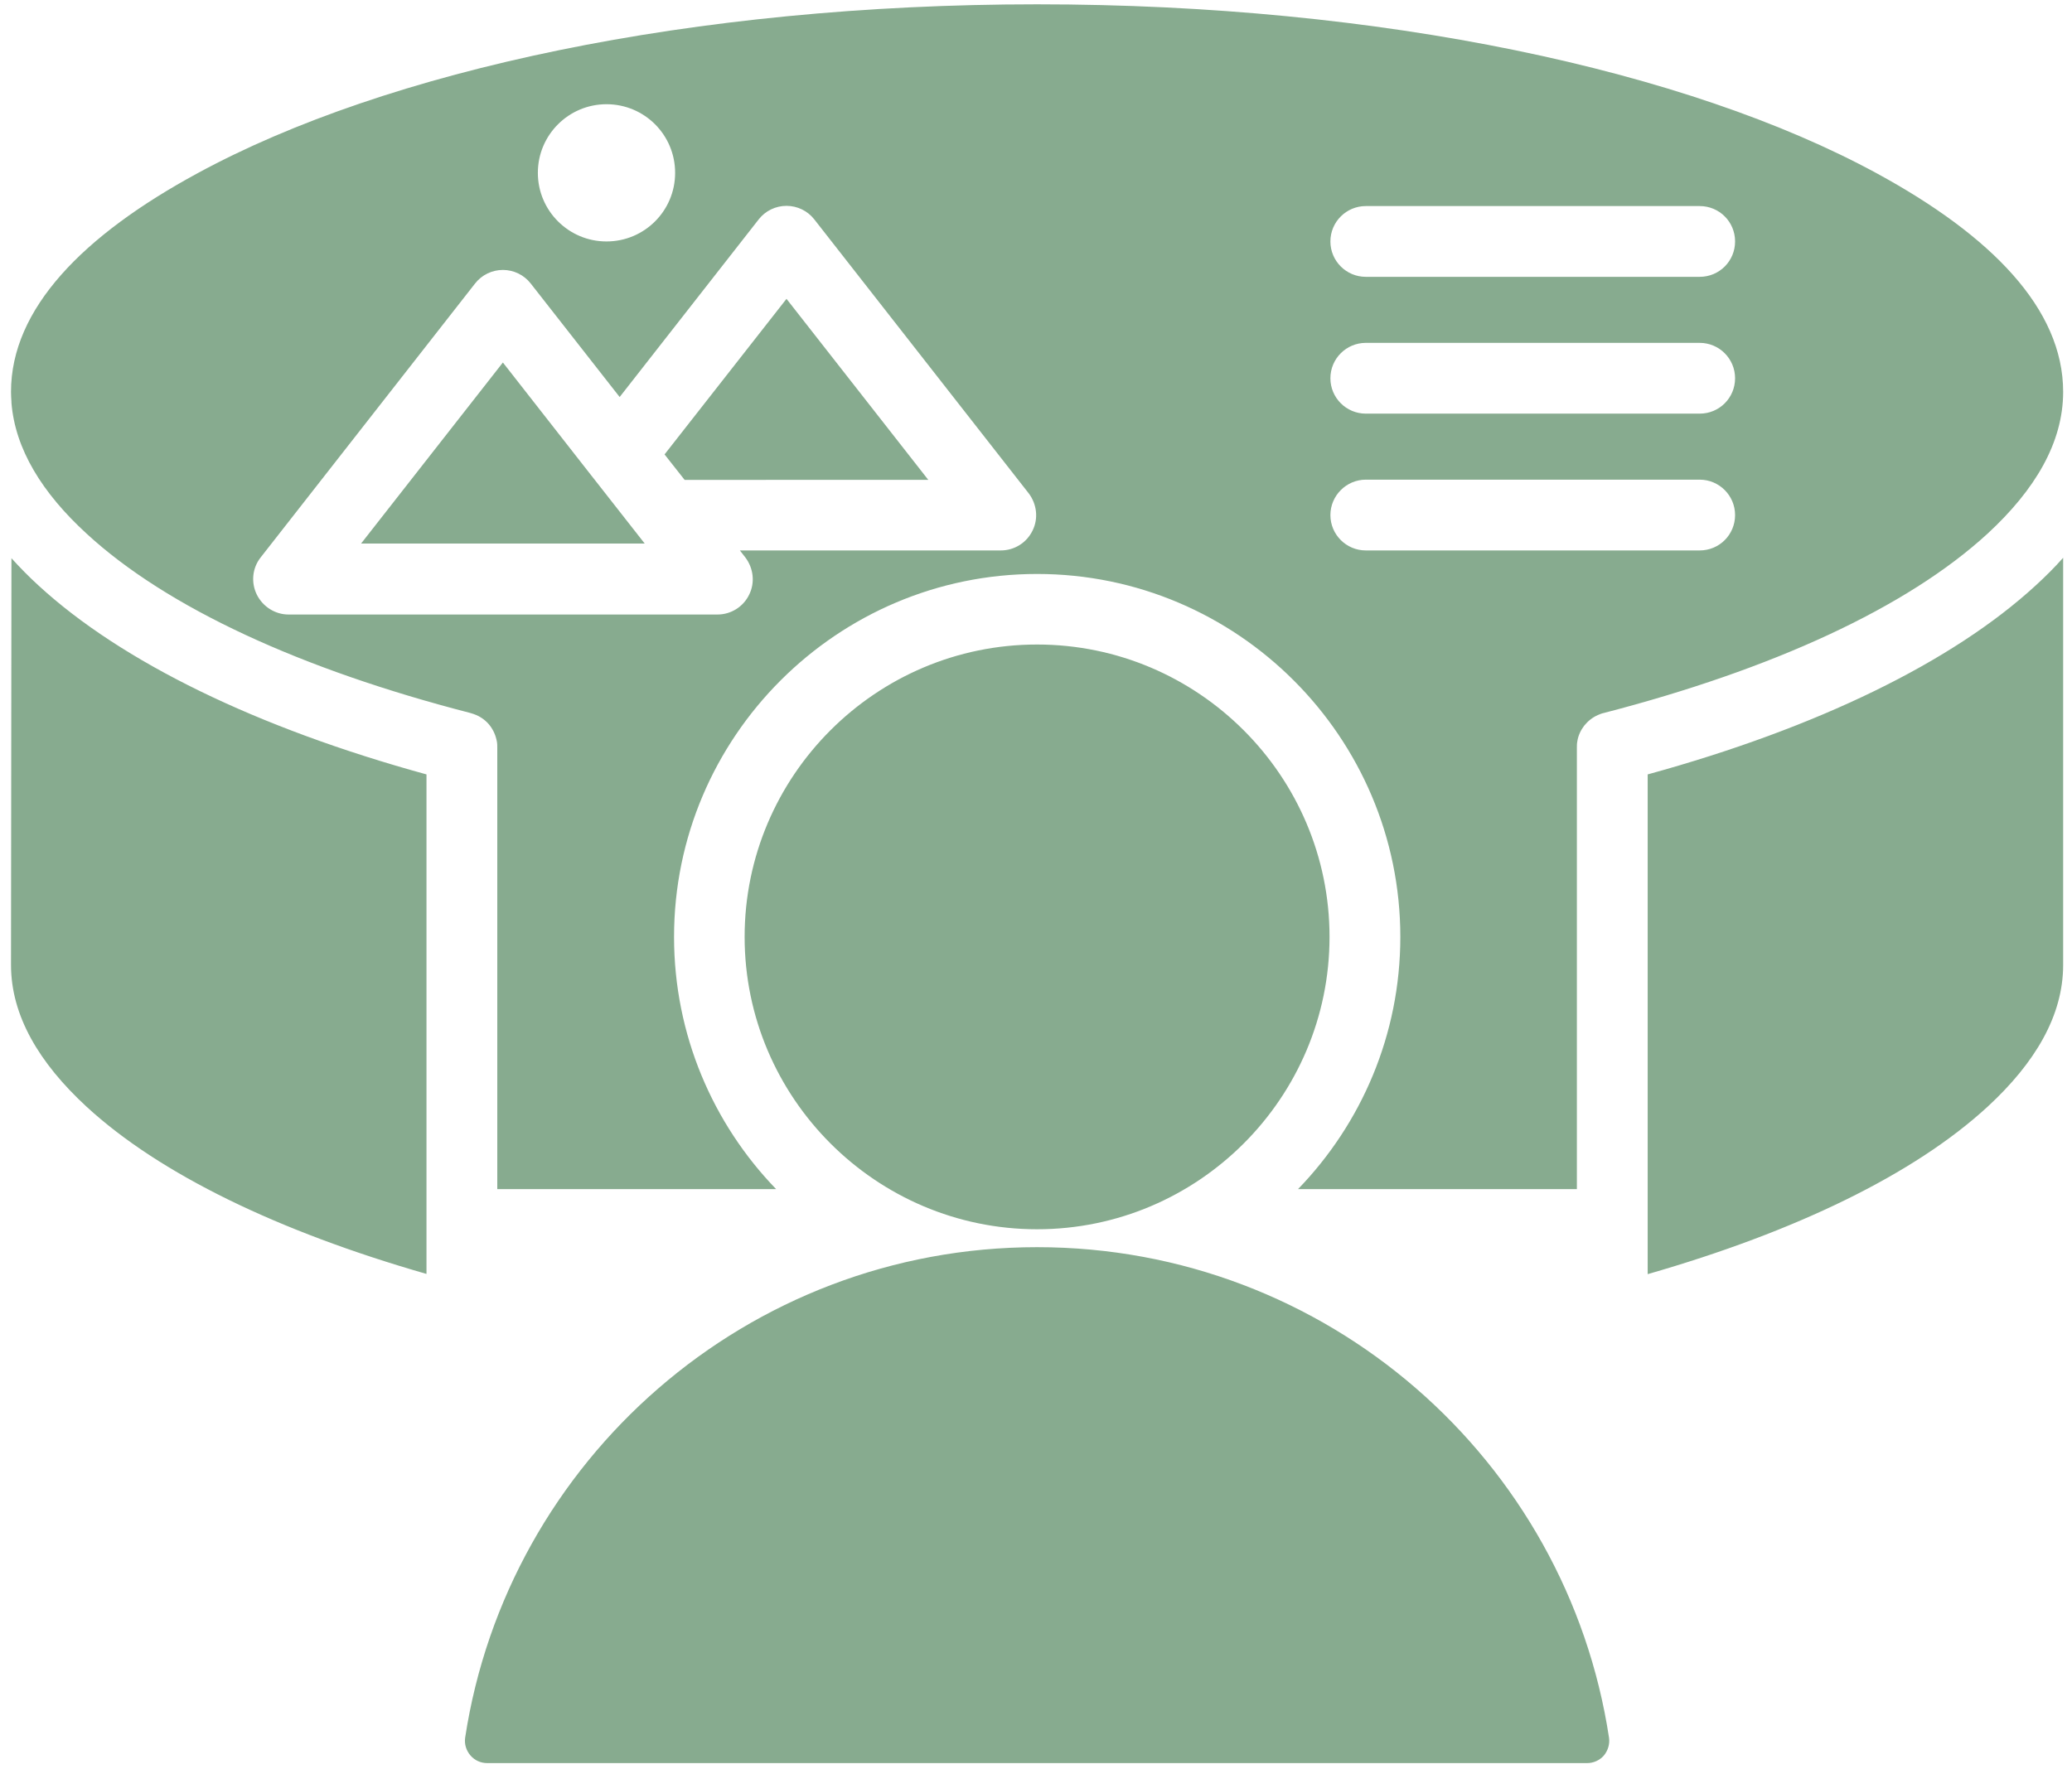 <?xml version="1.0" encoding="utf-8"?>
<!-- Generator: Adobe Illustrator 27.6.1, SVG Export Plug-In . SVG Version: 6.00 Build 0)  -->
<svg version="1.1" id="Camada_1" xmlns="http://www.w3.org/2000/svg" xmlns:xlink="http://www.w3.org/1999/xlink" x="0px" y="0px"
	 viewBox="0 0 960 820" style="enable-background:new 0 0 960 820;" xml:space="preserve">
<style type="text/css">
	.st0{clip-path:url(#SVGID_00000010299692811227064230000003480310893336474299_);}
	.st1{fill-rule:evenodd;clip-rule:evenodd;fill:#87AB8F;}
</style>
<g>
	<defs>
		<rect id="SVGID_1_" x="5" y="2" width="951" height="815.1"/>
	</defs>
	<clipPath id="SVGID_00000177453921362440095430000012996458646922995103_">
		<use xlink:href="#SVGID_1_"  style="overflow:visible;"/>
	</clipPath>
	<g style="clip-path:url(#SVGID_00000177453921362440095430000012996458646922995103_);">
		<path class="st1" d="M359.6,551.1H230.4V346.6c0-1,0-2-0.2-3c-0.5-2.7-1.6-5.2-3.2-7.3c-1.6-2.1-3.8-3.8-6.3-4.9
			c-0.9-0.4-1.9-0.7-2.9-1c-78-20.1-140.4-48.7-177.7-83.1C19.6,228.5,7,208.2,5.3,186.6c0-0.2,0-0.3,0-0.5c-0.1-1.5-0.2-3-0.2-4.5
			c0-38.5,33.3-72.5,86.4-101.3C179.2,32.6,320.9,2,480.5,2s301.3,30.6,389,78.3c53.1,28.9,86.4,62.8,86.4,101.3
			c0,23.5-13,45.4-35,65.7c-37.3,34.3-99.7,62.9-177.7,83.1c-1,0.2-2,0.6-2.9,1c-2.5,1.1-4.6,2.8-6.3,4.9c-1.6,2.1-2.8,4.6-3.2,7.3
			c-0.2,1-0.2,2-0.2,3v204.5H601.4c29.3-30.3,47.4-71.5,47.4-116.9c0-92.6-75.5-168.2-168.3-168.2c-92.7,0-168.2,75.6-168.2,168.2
			C312.3,479.5,330.3,520.8,359.6,551.1z M632.8,255.1h154.7c9.1,0,16.4-7.3,16.4-16.4c0-9-7.3-16.4-16.4-16.4H632.8
			c-9,0-16.4,7.4-16.4,16.4C616.4,247.8,623.8,255.1,632.8,255.1z M632.8,128.3h154.7c9.1,0,16.4-7.3,16.4-16.4s-7.3-16.4-16.4-16.4
			H632.8c-9,0-16.4,7.3-16.4,16.4S623.8,128.3,632.8,128.3z M342.8,255.1h120.9c6.3,0,12-3.6,14.7-9.2c2.8-5.6,2-12.3-1.8-17.3
			l-99.3-126.9c-3.1-4-7.9-6.3-12.9-6.3s-9.8,2.3-12.9,6.3L287.1,184l-41.2-52.6c-3.1-4-7.9-6.3-12.9-6.3c-5,0-9.8,2.3-12.9,6.3
			l-99.3,126.9c-3.9,4.9-4.6,11.6-1.8,17.3c2.8,5.6,8.5,9.2,14.7,9.2h198.7c6.3,0,12-3.6,14.7-9.2c2.8-5.6,2-12.3-1.8-17.3
			L342.8,255.1z M307.9,210.6l56.5-72.1l65.7,83.9H317.2L307.9,210.6z M274,220.4c0.1,0.2,0.3,0.3,0.4,0.5l24.3,31H167.3l65.7-83.9
			L274,220.4z M632.8,191.7h154.7c9.1,0,16.4-7.3,16.4-16.4c0-9-7.3-16.4-16.4-16.4H632.8c-9,0-16.4,7.3-16.4,16.4
			C616.4,184.4,623.8,191.7,632.8,191.7z M281,48.3c-17.5,0-31.8,14.2-31.8,31.8s14.3,31.8,31.8,31.8c17.6,0,31.8-14.2,31.8-31.8
			S298.6,48.3,281,48.3z M955.9,447.2c0,23.5-13,45.4-35,65.7c-34,31.3-88.9,57.9-157.5,77.6V358.9c78.7-21.6,141.3-52.2,179.7-87.5
			c4.6-4.2,8.9-8.5,12.8-12.9V447.2z M197.6,590.4C129,570.7,74.1,544.2,40.1,512.9c-22-20.3-35-42.2-35-65.7v0l0.2-188.5
			c3.9,4.3,8.1,8.6,12.6,12.7c38.4,35.3,101,65.9,179.7,87.5V590.4z M215.5,805.4C235.1,676.7,346.3,578,480.5,578
			c134.3,0,245.5,98.6,265,227.4c0.4,2.9-0.5,5.9-2.4,8.2c-1.9,2.2-4.8,3.5-7.7,3.5c-70.4,0-439.3,0-509.7,0c-3,0-5.8-1.3-7.7-3.5
			C216,811.3,215.1,808.3,215.5,805.4z M480.5,569.7c-74.6,0-135.5-60.9-135.5-135.5c0-74.6,60.8-135.5,135.5-135.5
			c74.7,0,135.5,60.9,135.5,135.5C616,508.8,555.2,569.7,480.5,569.7z"/>
	</g>
</g>
</svg>
